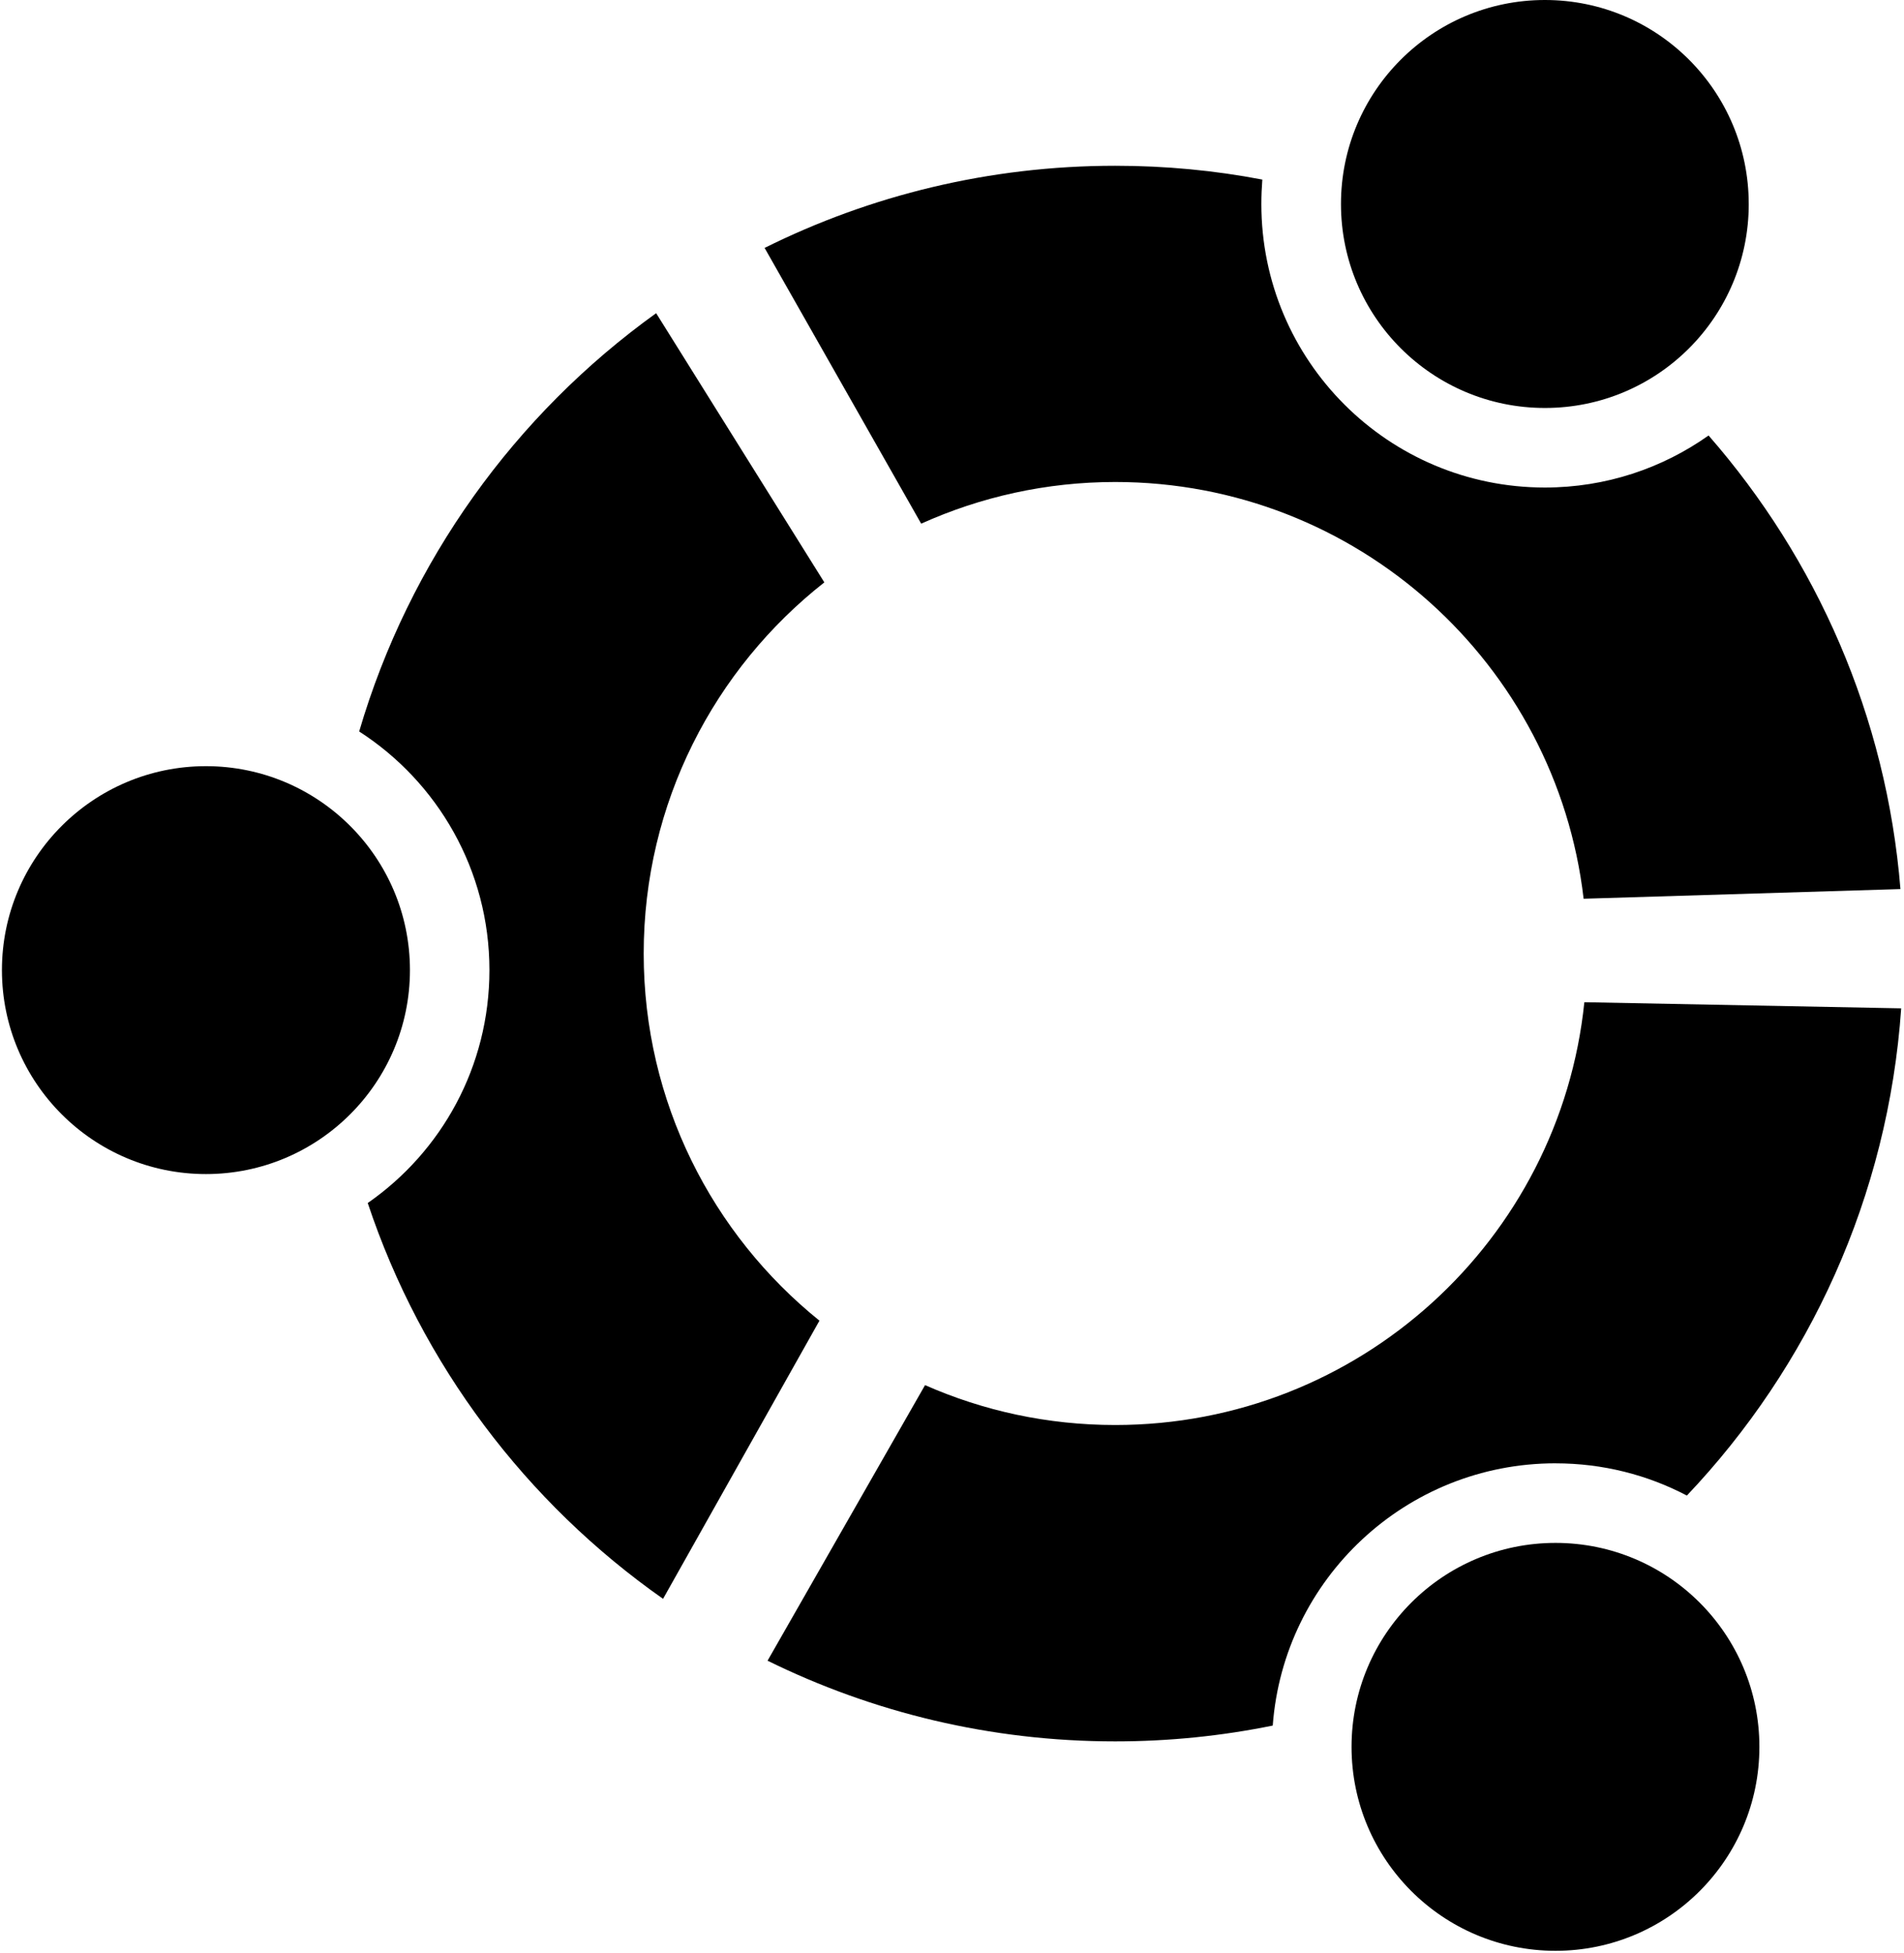 <svg xmlns="http://www.w3.org/2000/svg" width="78" height="80" viewBox="0 0 78 80">
    <g>
        <path d="M26.37 39.06c0-6.172 2.899-11.668 7.4-15.205l-6.89-11.026c-5.772 4.146-10.116 10.148-12.166 17.133 3.209 2.065 5.336 5.673 5.336 9.774 0 3.955-1.966 7.442-4.985 9.541 2.204 6.617 6.497 12.282 12.098 16.213l6.407-11.394c-4.39-3.537-7.2-8.959-7.2-15.036z"/>
        <path d="M16.794 39.736c0 4.613-3.746 8.355-8.358 8.355-4.613 0-8.357-3.742-8.357-8.355 0-4.61 3.744-8.353 8.357-8.353 4.612 0 8.358 3.742 8.358 8.353zM63.724 59.94c1.943 0 3.773.475 5.381 1.32 5.008-5.279 8.244-12.243 8.78-19.957l-12.98-.251c-1 9.735-9.224 17.318-19.22 17.318-2.766 0-5.406-.582-7.789-1.634l-6.452 11.288c4.301 2.116 9.13 3.305 14.242 3.305 2.206 0 4.37-.223 6.454-.648.444-6.004 5.46-10.742 11.584-10.742z"/>
        <path d="M72.076 71.554c0 4.612-3.738 8.353-8.352 8.353-4.615 0-8.356-3.741-8.356-8.353 0-4.615 3.741-8.355 8.356-8.355 4.614 0 8.352 3.74 8.352 8.355zM69.994 17.838c-1.891 1.34-4.206 2.132-6.705 2.132-6.419 0-11.616-5.199-11.616-11.614 0-.34.015-.67.04-1-1.95-.374-3.967-.566-6.027-.566-5.16 0-10.039 1.214-14.363 3.365l6.414 11.295c2.426-1.093 5.117-1.707 7.949-1.707 9.907 0 18.073 7.461 19.189 17.07l12.979-.396c-.573-7.086-3.443-13.523-7.86-18.579z"/>
        <path d="M71.64 8.356c0 4.615-3.731 8.355-8.35 8.355-4.614 0-8.355-3.74-8.355-8.355 0-4.614 3.74-8.356 8.354-8.356 4.62 0 8.35 3.742 8.35 8.356z"/>
    </g>
</svg>
